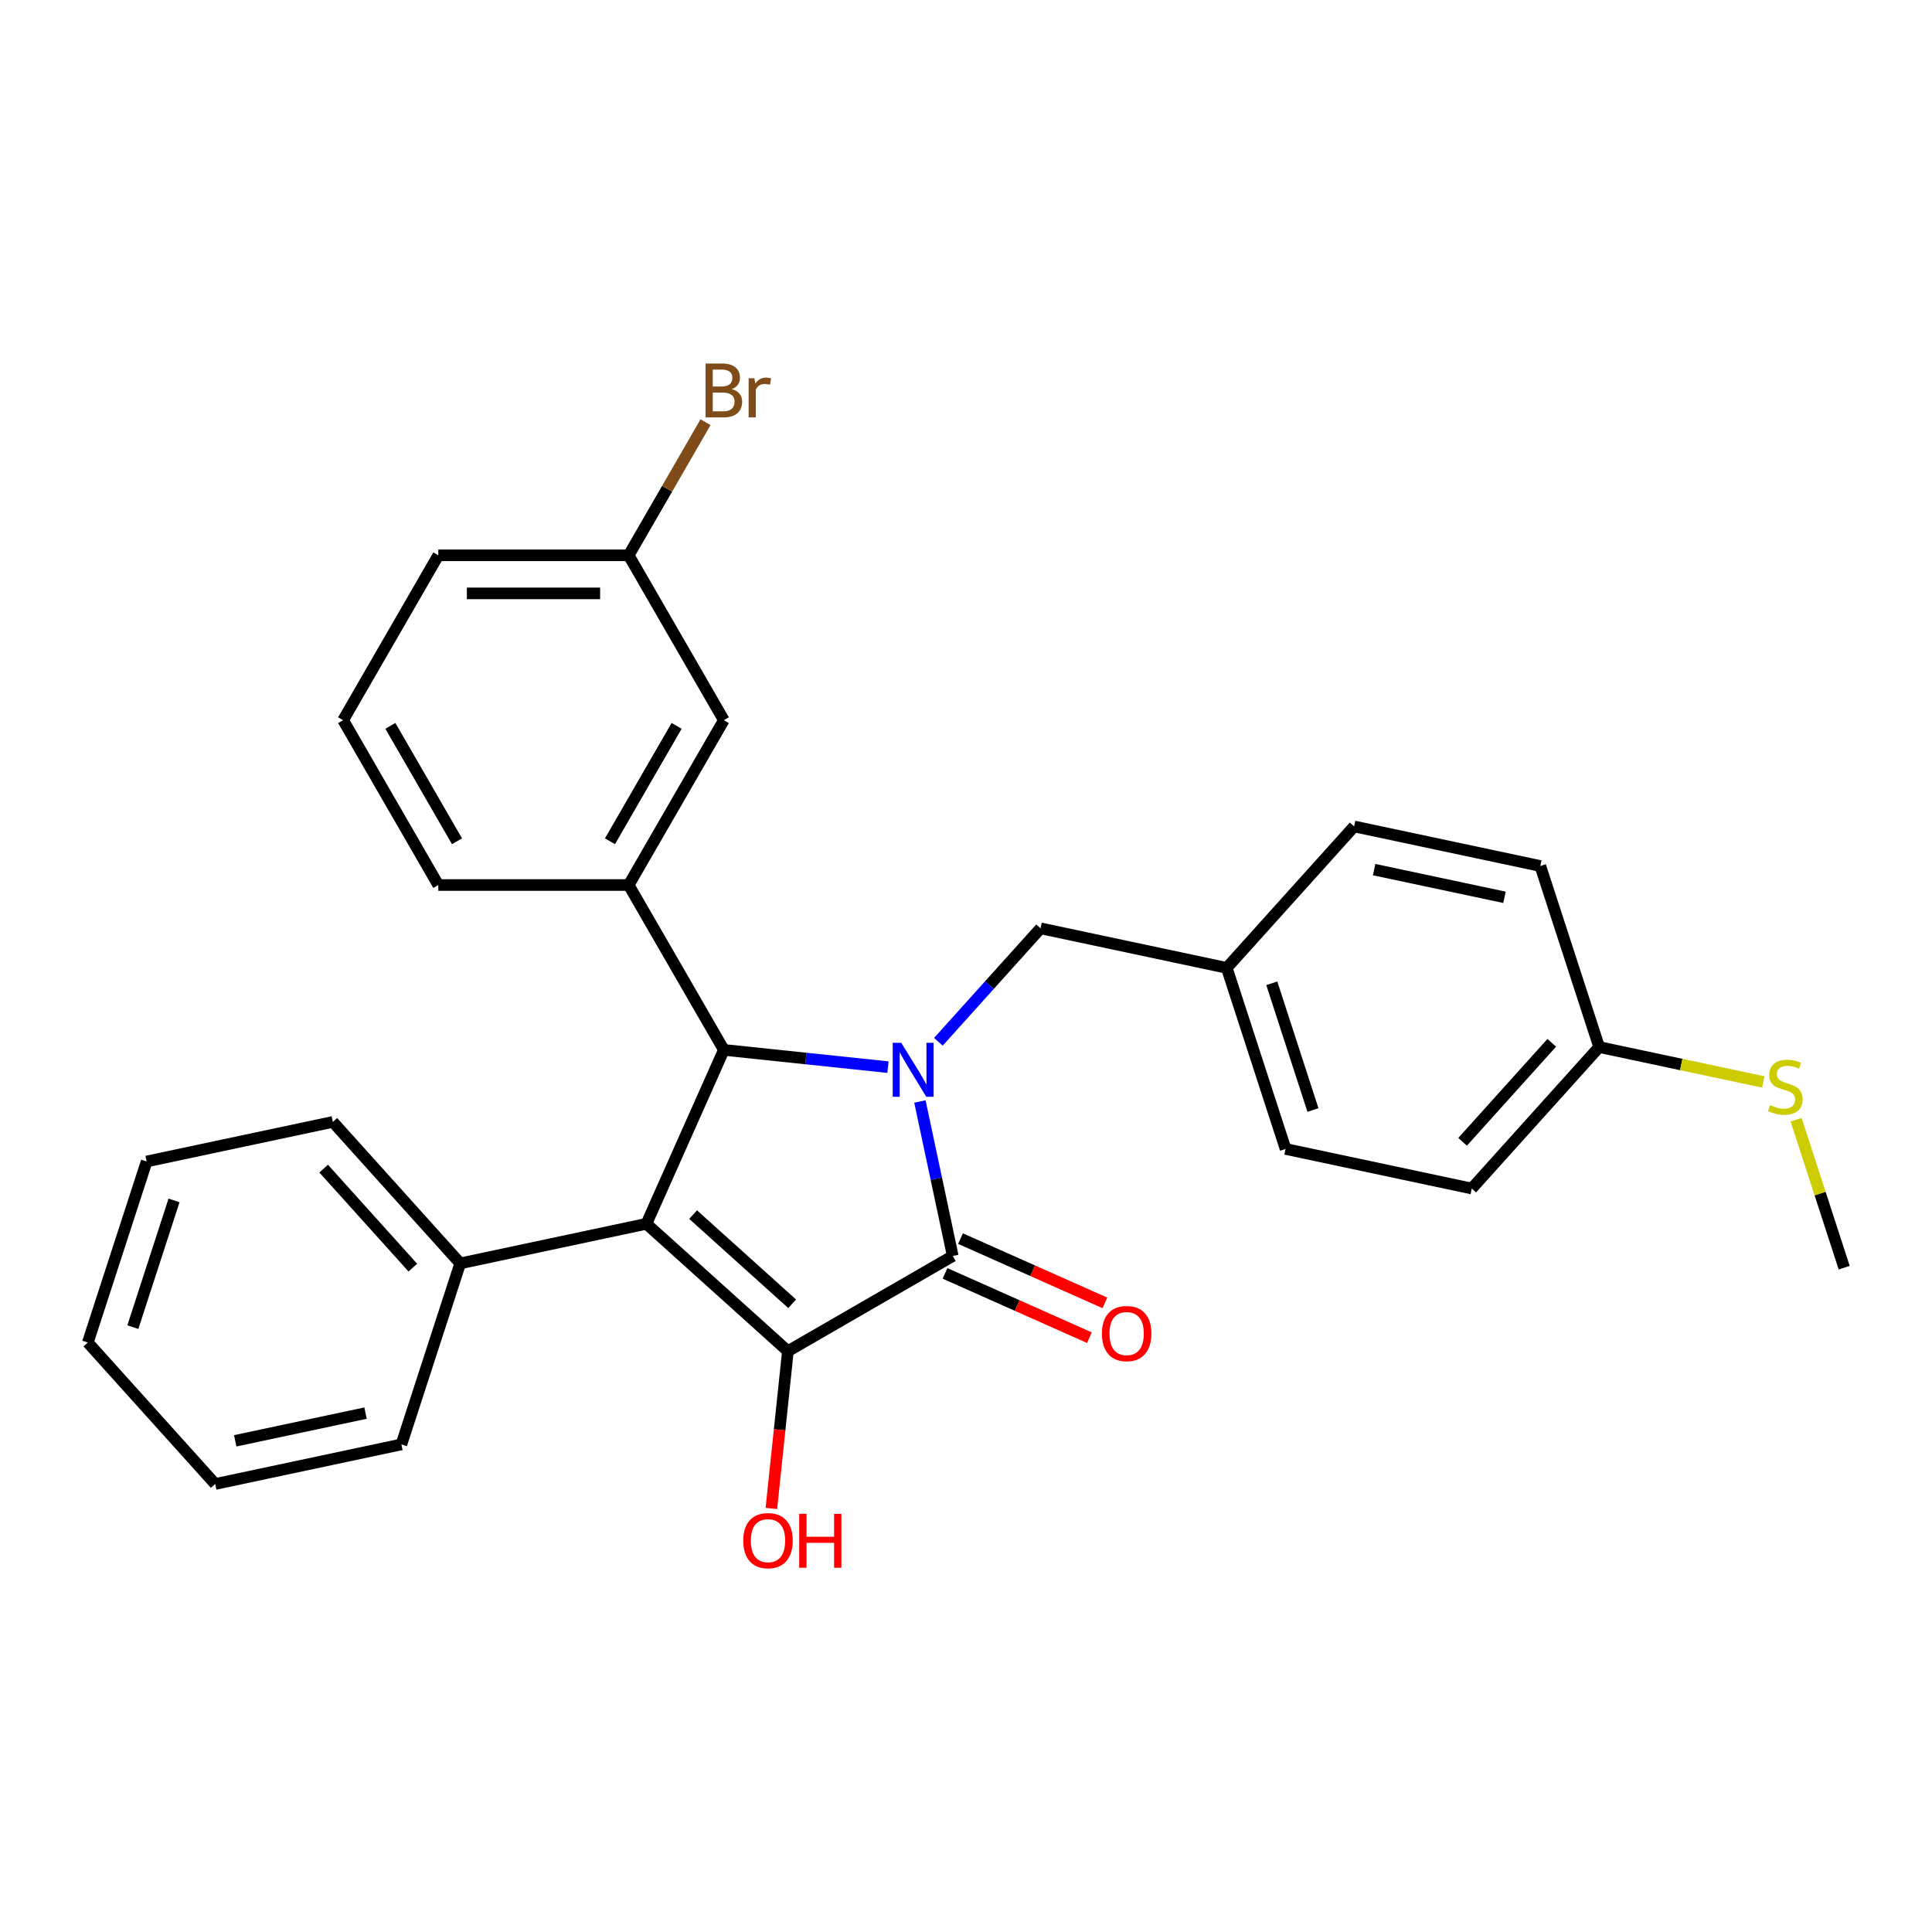 <?xml version='1.0' encoding='iso-8859-1'?>
<svg version='1.1' baseProfile='full'
              xmlns='http://www.w3.org/2000/svg'
                      xmlns:rdkit='http://www.rdkit.org/xml'
                      xmlns:xlink='http://www.w3.org/1999/xlink'
                  xml:space='preserve'
width='1000px' height='1000px' viewBox='0 0 1000 1000'>
<!-- END OF HEADER -->
<rect style='opacity:1.0;fill:#FFFFFF;stroke:none' width='1000' height='1000' x='0' y='0'> </rect>
<path class='bond-2' d='M 476.145,570.136 L 484.643,610.117' style='fill:none;fill-rule:evenodd;stroke:#0000FF;stroke-width:6px;stroke-linecap:butt;stroke-linejoin:miter;stroke-opacity:1' />
<path class='bond-2' d='M 484.643,610.117 L 493.142,650.098' style='fill:none;fill-rule:evenodd;stroke:#000000;stroke-width:6px;stroke-linecap:butt;stroke-linejoin:miter;stroke-opacity:1' />
<path class='bond-3' d='M 459.61,552.349 L 417.137,547.885' style='fill:none;fill-rule:evenodd;stroke:#0000FF;stroke-width:6px;stroke-linecap:butt;stroke-linejoin:miter;stroke-opacity:1' />
<path class='bond-3' d='M 417.137,547.885 L 374.665,543.421' style='fill:none;fill-rule:evenodd;stroke:#000000;stroke-width:6px;stroke-linecap:butt;stroke-linejoin:miter;stroke-opacity:1' />
<path class='bond-5' d='M 485.701,539.232 L 512.144,509.865' style='fill:none;fill-rule:evenodd;stroke:#0000FF;stroke-width:6px;stroke-linecap:butt;stroke-linejoin:miter;stroke-opacity:1' />
<path class='bond-5' d='M 512.144,509.865 L 538.586,480.498' style='fill:none;fill-rule:evenodd;stroke:#000000;stroke-width:6px;stroke-linecap:butt;stroke-linejoin:miter;stroke-opacity:1' />
<path class='bond-0' d='M 334.588,633.434 L 374.665,543.421' style='fill:none;fill-rule:evenodd;stroke:#000000;stroke-width:6px;stroke-linecap:butt;stroke-linejoin:miter;stroke-opacity:1' />
<path class='bond-6' d='M 334.588,633.434 L 238.21,653.919' style='fill:none;fill-rule:evenodd;stroke:#000000;stroke-width:6px;stroke-linecap:butt;stroke-linejoin:miter;stroke-opacity:1' />
<path class='bond-28' d='M 334.588,633.434 L 407.811,699.364' style='fill:none;fill-rule:evenodd;stroke:#000000;stroke-width:6px;stroke-linecap:butt;stroke-linejoin:miter;stroke-opacity:1' />
<path class='bond-28' d='M 358.758,628.679 L 410.014,674.83' style='fill:none;fill-rule:evenodd;stroke:#000000;stroke-width:6px;stroke-linecap:butt;stroke-linejoin:miter;stroke-opacity:1' />
<path class='bond-1' d='M 407.811,699.364 L 493.142,650.098' style='fill:none;fill-rule:evenodd;stroke:#000000;stroke-width:6px;stroke-linecap:butt;stroke-linejoin:miter;stroke-opacity:1' />
<path class='bond-9' d='M 407.811,699.364 L 403.532,740.073' style='fill:none;fill-rule:evenodd;stroke:#000000;stroke-width:6px;stroke-linecap:butt;stroke-linejoin:miter;stroke-opacity:1' />
<path class='bond-9' d='M 403.532,740.073 L 399.254,780.782' style='fill:none;fill-rule:evenodd;stroke:#FF0000;stroke-width:6px;stroke-linecap:butt;stroke-linejoin:miter;stroke-opacity:1' />
<path class='bond-7' d='M 489.134,659.1 L 526.504,675.738' style='fill:none;fill-rule:evenodd;stroke:#000000;stroke-width:6px;stroke-linecap:butt;stroke-linejoin:miter;stroke-opacity:1' />
<path class='bond-7' d='M 526.504,675.738 L 563.874,692.376' style='fill:none;fill-rule:evenodd;stroke:#FF0000;stroke-width:6px;stroke-linecap:butt;stroke-linejoin:miter;stroke-opacity:1' />
<path class='bond-7' d='M 497.149,641.097 L 534.519,657.735' style='fill:none;fill-rule:evenodd;stroke:#000000;stroke-width:6px;stroke-linecap:butt;stroke-linejoin:miter;stroke-opacity:1' />
<path class='bond-7' d='M 534.519,657.735 L 571.889,674.374' style='fill:none;fill-rule:evenodd;stroke:#FF0000;stroke-width:6px;stroke-linecap:butt;stroke-linejoin:miter;stroke-opacity:1' />
<path class='bond-4' d='M 374.665,543.421 L 325.399,458.091' style='fill:none;fill-rule:evenodd;stroke:#000000;stroke-width:6px;stroke-linecap:butt;stroke-linejoin:miter;stroke-opacity:1' />
<path class='bond-8' d='M 325.399,458.091 L 374.665,372.76' style='fill:none;fill-rule:evenodd;stroke:#000000;stroke-width:6px;stroke-linecap:butt;stroke-linejoin:miter;stroke-opacity:1' />
<path class='bond-8' d='M 315.723,435.438 L 350.209,375.707' style='fill:none;fill-rule:evenodd;stroke:#000000;stroke-width:6px;stroke-linecap:butt;stroke-linejoin:miter;stroke-opacity:1' />
<path class='bond-15' d='M 325.399,458.091 L 226.868,458.091' style='fill:none;fill-rule:evenodd;stroke:#000000;stroke-width:6px;stroke-linecap:butt;stroke-linejoin:miter;stroke-opacity:1' />
<path class='bond-10' d='M 538.586,480.498 L 634.964,500.983' style='fill:none;fill-rule:evenodd;stroke:#000000;stroke-width:6px;stroke-linecap:butt;stroke-linejoin:miter;stroke-opacity:1' />
<path class='bond-21' d='M 238.21,653.919 L 172.28,580.697' style='fill:none;fill-rule:evenodd;stroke:#000000;stroke-width:6px;stroke-linecap:butt;stroke-linejoin:miter;stroke-opacity:1' />
<path class='bond-21' d='M 213.676,656.122 L 167.525,604.866' style='fill:none;fill-rule:evenodd;stroke:#000000;stroke-width:6px;stroke-linecap:butt;stroke-linejoin:miter;stroke-opacity:1' />
<path class='bond-22' d='M 238.21,653.919 L 207.763,747.628' style='fill:none;fill-rule:evenodd;stroke:#000000;stroke-width:6px;stroke-linecap:butt;stroke-linejoin:miter;stroke-opacity:1' />
<path class='bond-11' d='M 374.665,372.76 L 325.399,287.43' style='fill:none;fill-rule:evenodd;stroke:#000000;stroke-width:6px;stroke-linecap:butt;stroke-linejoin:miter;stroke-opacity:1' />
<path class='bond-16' d='M 634.964,500.983 L 700.894,427.76' style='fill:none;fill-rule:evenodd;stroke:#000000;stroke-width:6px;stroke-linecap:butt;stroke-linejoin:miter;stroke-opacity:1' />
<path class='bond-17' d='M 634.964,500.983 L 665.412,594.692' style='fill:none;fill-rule:evenodd;stroke:#000000;stroke-width:6px;stroke-linecap:butt;stroke-linejoin:miter;stroke-opacity:1' />
<path class='bond-17' d='M 658.273,508.95 L 679.586,574.546' style='fill:none;fill-rule:evenodd;stroke:#000000;stroke-width:6px;stroke-linecap:butt;stroke-linejoin:miter;stroke-opacity:1' />
<path class='bond-14' d='M 325.399,287.43 L 345.293,252.972' style='fill:none;fill-rule:evenodd;stroke:#000000;stroke-width:6px;stroke-linecap:butt;stroke-linejoin:miter;stroke-opacity:1' />
<path class='bond-14' d='M 345.293,252.972 L 365.187,218.515' style='fill:none;fill-rule:evenodd;stroke:#7F4C19;stroke-width:6px;stroke-linecap:butt;stroke-linejoin:miter;stroke-opacity:1' />
<path class='bond-30' d='M 325.399,287.43 L 226.868,287.43' style='fill:none;fill-rule:evenodd;stroke:#000000;stroke-width:6px;stroke-linecap:butt;stroke-linejoin:miter;stroke-opacity:1' />
<path class='bond-30' d='M 310.619,307.136 L 241.648,307.136' style='fill:none;fill-rule:evenodd;stroke:#000000;stroke-width:6px;stroke-linecap:butt;stroke-linejoin:miter;stroke-opacity:1' />
<path class='bond-12' d='M 827.72,541.955 L 761.79,615.178' style='fill:none;fill-rule:evenodd;stroke:#000000;stroke-width:6px;stroke-linecap:butt;stroke-linejoin:miter;stroke-opacity:1' />
<path class='bond-12' d='M 803.186,539.752 L 757.035,591.008' style='fill:none;fill-rule:evenodd;stroke:#000000;stroke-width:6px;stroke-linecap:butt;stroke-linejoin:miter;stroke-opacity:1' />
<path class='bond-13' d='M 827.72,541.955 L 870.204,550.985' style='fill:none;fill-rule:evenodd;stroke:#000000;stroke-width:6px;stroke-linecap:butt;stroke-linejoin:miter;stroke-opacity:1' />
<path class='bond-13' d='M 870.204,550.985 L 912.688,560.015' style='fill:none;fill-rule:evenodd;stroke:#CCCC00;stroke-width:6px;stroke-linecap:butt;stroke-linejoin:miter;stroke-opacity:1' />
<path class='bond-29' d='M 827.72,541.955 L 797.272,448.246' style='fill:none;fill-rule:evenodd;stroke:#000000;stroke-width:6px;stroke-linecap:butt;stroke-linejoin:miter;stroke-opacity:1' />
<path class='bond-24' d='M 929.662,579.565 L 942.104,617.857' style='fill:none;fill-rule:evenodd;stroke:#CCCC00;stroke-width:6px;stroke-linecap:butt;stroke-linejoin:miter;stroke-opacity:1' />
<path class='bond-24' d='M 942.104,617.857 L 954.545,656.149' style='fill:none;fill-rule:evenodd;stroke:#000000;stroke-width:6px;stroke-linecap:butt;stroke-linejoin:miter;stroke-opacity:1' />
<path class='bond-20' d='M 226.868,458.091 L 177.602,372.76' style='fill:none;fill-rule:evenodd;stroke:#000000;stroke-width:6px;stroke-linecap:butt;stroke-linejoin:miter;stroke-opacity:1' />
<path class='bond-20' d='M 236.544,435.438 L 202.058,375.707' style='fill:none;fill-rule:evenodd;stroke:#000000;stroke-width:6px;stroke-linecap:butt;stroke-linejoin:miter;stroke-opacity:1' />
<path class='bond-19' d='M 700.894,427.76 L 797.272,448.246' style='fill:none;fill-rule:evenodd;stroke:#000000;stroke-width:6px;stroke-linecap:butt;stroke-linejoin:miter;stroke-opacity:1' />
<path class='bond-19' d='M 711.254,450.109 L 778.718,464.449' style='fill:none;fill-rule:evenodd;stroke:#000000;stroke-width:6px;stroke-linecap:butt;stroke-linejoin:miter;stroke-opacity:1' />
<path class='bond-18' d='M 665.412,594.692 L 761.79,615.178' style='fill:none;fill-rule:evenodd;stroke:#000000;stroke-width:6px;stroke-linecap:butt;stroke-linejoin:miter;stroke-opacity:1' />
<path class='bond-23' d='M 177.602,372.76 L 226.868,287.43' style='fill:none;fill-rule:evenodd;stroke:#000000;stroke-width:6px;stroke-linecap:butt;stroke-linejoin:miter;stroke-opacity:1' />
<path class='bond-26' d='M 172.28,580.697 L 75.902,601.182' style='fill:none;fill-rule:evenodd;stroke:#000000;stroke-width:6px;stroke-linecap:butt;stroke-linejoin:miter;stroke-opacity:1' />
<path class='bond-25' d='M 207.763,747.628 L 111.385,768.114' style='fill:none;fill-rule:evenodd;stroke:#000000;stroke-width:6px;stroke-linecap:butt;stroke-linejoin:miter;stroke-opacity:1' />
<path class='bond-25' d='M 189.209,731.425 L 121.744,745.765' style='fill:none;fill-rule:evenodd;stroke:#000000;stroke-width:6px;stroke-linecap:butt;stroke-linejoin:miter;stroke-opacity:1' />
<path class='bond-27' d='M 111.385,768.114 L 45.455,694.891' style='fill:none;fill-rule:evenodd;stroke:#000000;stroke-width:6px;stroke-linecap:butt;stroke-linejoin:miter;stroke-opacity:1' />
<path class='bond-31' d='M 75.902,601.182 L 45.455,694.891' style='fill:none;fill-rule:evenodd;stroke:#000000;stroke-width:6px;stroke-linecap:butt;stroke-linejoin:miter;stroke-opacity:1' />
<path class='bond-31' d='M 90.077,621.328 L 68.763,686.924' style='fill:none;fill-rule:evenodd;stroke:#000000;stroke-width:6px;stroke-linecap:butt;stroke-linejoin:miter;stroke-opacity:1' />
<path  class='atom-0' d='M 466.488 539.768
L 475.631 554.548
Q 476.538 556.006, 477.996 558.647
Q 479.454 561.288, 479.533 561.445
L 479.533 539.768
L 483.238 539.768
L 483.238 567.672
L 479.415 567.672
L 469.601 551.513
Q 468.458 549.621, 467.237 547.454
Q 466.054 545.286, 465.7 544.616
L 465.7 567.672
L 462.074 567.672
L 462.074 539.768
L 466.488 539.768
' fill='#0000FF'/>
<path  class='atom-8' d='M 570.345 690.253
Q 570.345 683.553, 573.656 679.809
Q 576.966 676.065, 583.154 676.065
Q 589.342 676.065, 592.653 679.809
Q 595.963 683.553, 595.963 690.253
Q 595.963 697.032, 592.613 700.895
Q 589.263 704.718, 583.154 704.718
Q 577.006 704.718, 573.656 700.895
Q 570.345 697.072, 570.345 690.253
M 583.154 701.565
Q 587.411 701.565, 589.697 698.727
Q 592.022 695.85, 592.022 690.253
Q 592.022 684.775, 589.697 682.016
Q 587.411 679.218, 583.154 679.218
Q 578.898 679.218, 576.572 681.977
Q 574.286 684.736, 574.286 690.253
Q 574.286 695.889, 576.572 698.727
Q 578.898 701.565, 583.154 701.565
' fill='#FF0000'/>
<path  class='atom-10' d='M 384.703 797.434
Q 384.703 790.734, 388.013 786.99
Q 391.324 783.245, 397.512 783.245
Q 403.7 783.245, 407.01 786.99
Q 410.321 790.734, 410.321 797.434
Q 410.321 804.213, 406.971 808.075
Q 403.621 811.898, 397.512 811.898
Q 391.364 811.898, 388.013 808.075
Q 384.703 804.252, 384.703 797.434
M 397.512 808.745
Q 401.768 808.745, 404.054 805.908
Q 406.38 803.031, 406.38 797.434
Q 406.38 791.956, 404.054 789.197
Q 401.768 786.398, 397.512 786.398
Q 393.255 786.398, 390.93 789.157
Q 388.644 791.916, 388.644 797.434
Q 388.644 803.07, 390.93 805.908
Q 393.255 808.745, 397.512 808.745
' fill='#FF0000'/>
<path  class='atom-10' d='M 413.671 783.561
L 417.455 783.561
L 417.455 795.424
L 431.722 795.424
L 431.722 783.561
L 435.505 783.561
L 435.505 811.465
L 431.722 811.465
L 431.722 798.577
L 417.455 798.577
L 417.455 811.465
L 413.671 811.465
L 413.671 783.561
' fill='#FF0000'/>
<path  class='atom-14' d='M 916.215 572.018
Q 916.53 572.136, 917.831 572.688
Q 919.132 573.24, 920.551 573.594
Q 922.009 573.91, 923.428 573.91
Q 926.068 573.91, 927.605 572.648
Q 929.142 571.348, 929.142 569.101
Q 929.142 567.564, 928.354 566.618
Q 927.605 565.672, 926.423 565.16
Q 925.241 564.648, 923.27 564.056
Q 920.787 563.308, 919.289 562.598
Q 917.831 561.889, 916.767 560.391
Q 915.742 558.893, 915.742 556.371
Q 915.742 552.863, 918.107 550.696
Q 920.511 548.528, 925.241 548.528
Q 928.472 548.528, 932.138 550.065
L 931.231 553.1
Q 927.881 551.72, 925.359 551.72
Q 922.639 551.72, 921.142 552.863
Q 919.644 553.967, 919.683 555.898
Q 919.683 557.396, 920.432 558.302
Q 921.221 559.209, 922.324 559.721
Q 923.467 560.233, 925.359 560.825
Q 927.881 561.613, 929.379 562.401
Q 930.877 563.189, 931.941 564.805
Q 933.044 566.382, 933.044 569.101
Q 933.044 572.964, 930.443 575.053
Q 927.881 577.102, 923.585 577.102
Q 921.102 577.102, 919.211 576.55
Q 917.358 576.038, 915.151 575.131
L 916.215 572.018
' fill='#CCCC00'/>
<path  class='atom-15' d='M 378.744 201.39
Q 381.424 202.139, 382.764 203.794
Q 384.143 205.41, 384.143 207.814
Q 384.143 211.677, 381.66 213.884
Q 379.217 216.051, 374.566 216.051
L 365.186 216.051
L 365.186 188.147
L 373.423 188.147
Q 378.192 188.147, 380.596 190.079
Q 383 192.01, 383 195.557
Q 383 199.774, 378.744 201.39
M 368.93 191.3
L 368.93 200.05
L 373.423 200.05
Q 376.182 200.05, 377.601 198.946
Q 379.059 197.803, 379.059 195.557
Q 379.059 191.3, 373.423 191.3
L 368.93 191.3
M 374.566 212.898
Q 377.285 212.898, 378.744 211.598
Q 380.202 210.297, 380.202 207.814
Q 380.202 205.528, 378.586 204.385
Q 377.01 203.203, 373.975 203.203
L 368.93 203.203
L 368.93 212.898
L 374.566 212.898
' fill='#7F4C19'/>
<path  class='atom-15' d='M 390.489 195.793
L 390.922 198.592
Q 393.05 195.439, 396.519 195.439
Q 397.622 195.439, 399.12 195.833
L 398.529 199.143
Q 396.834 198.749, 395.888 198.749
Q 394.233 198.749, 393.129 199.419
Q 392.065 200.05, 391.198 201.587
L 391.198 216.051
L 387.493 216.051
L 387.493 195.793
L 390.489 195.793
' fill='#7F4C19'/>
</svg>
